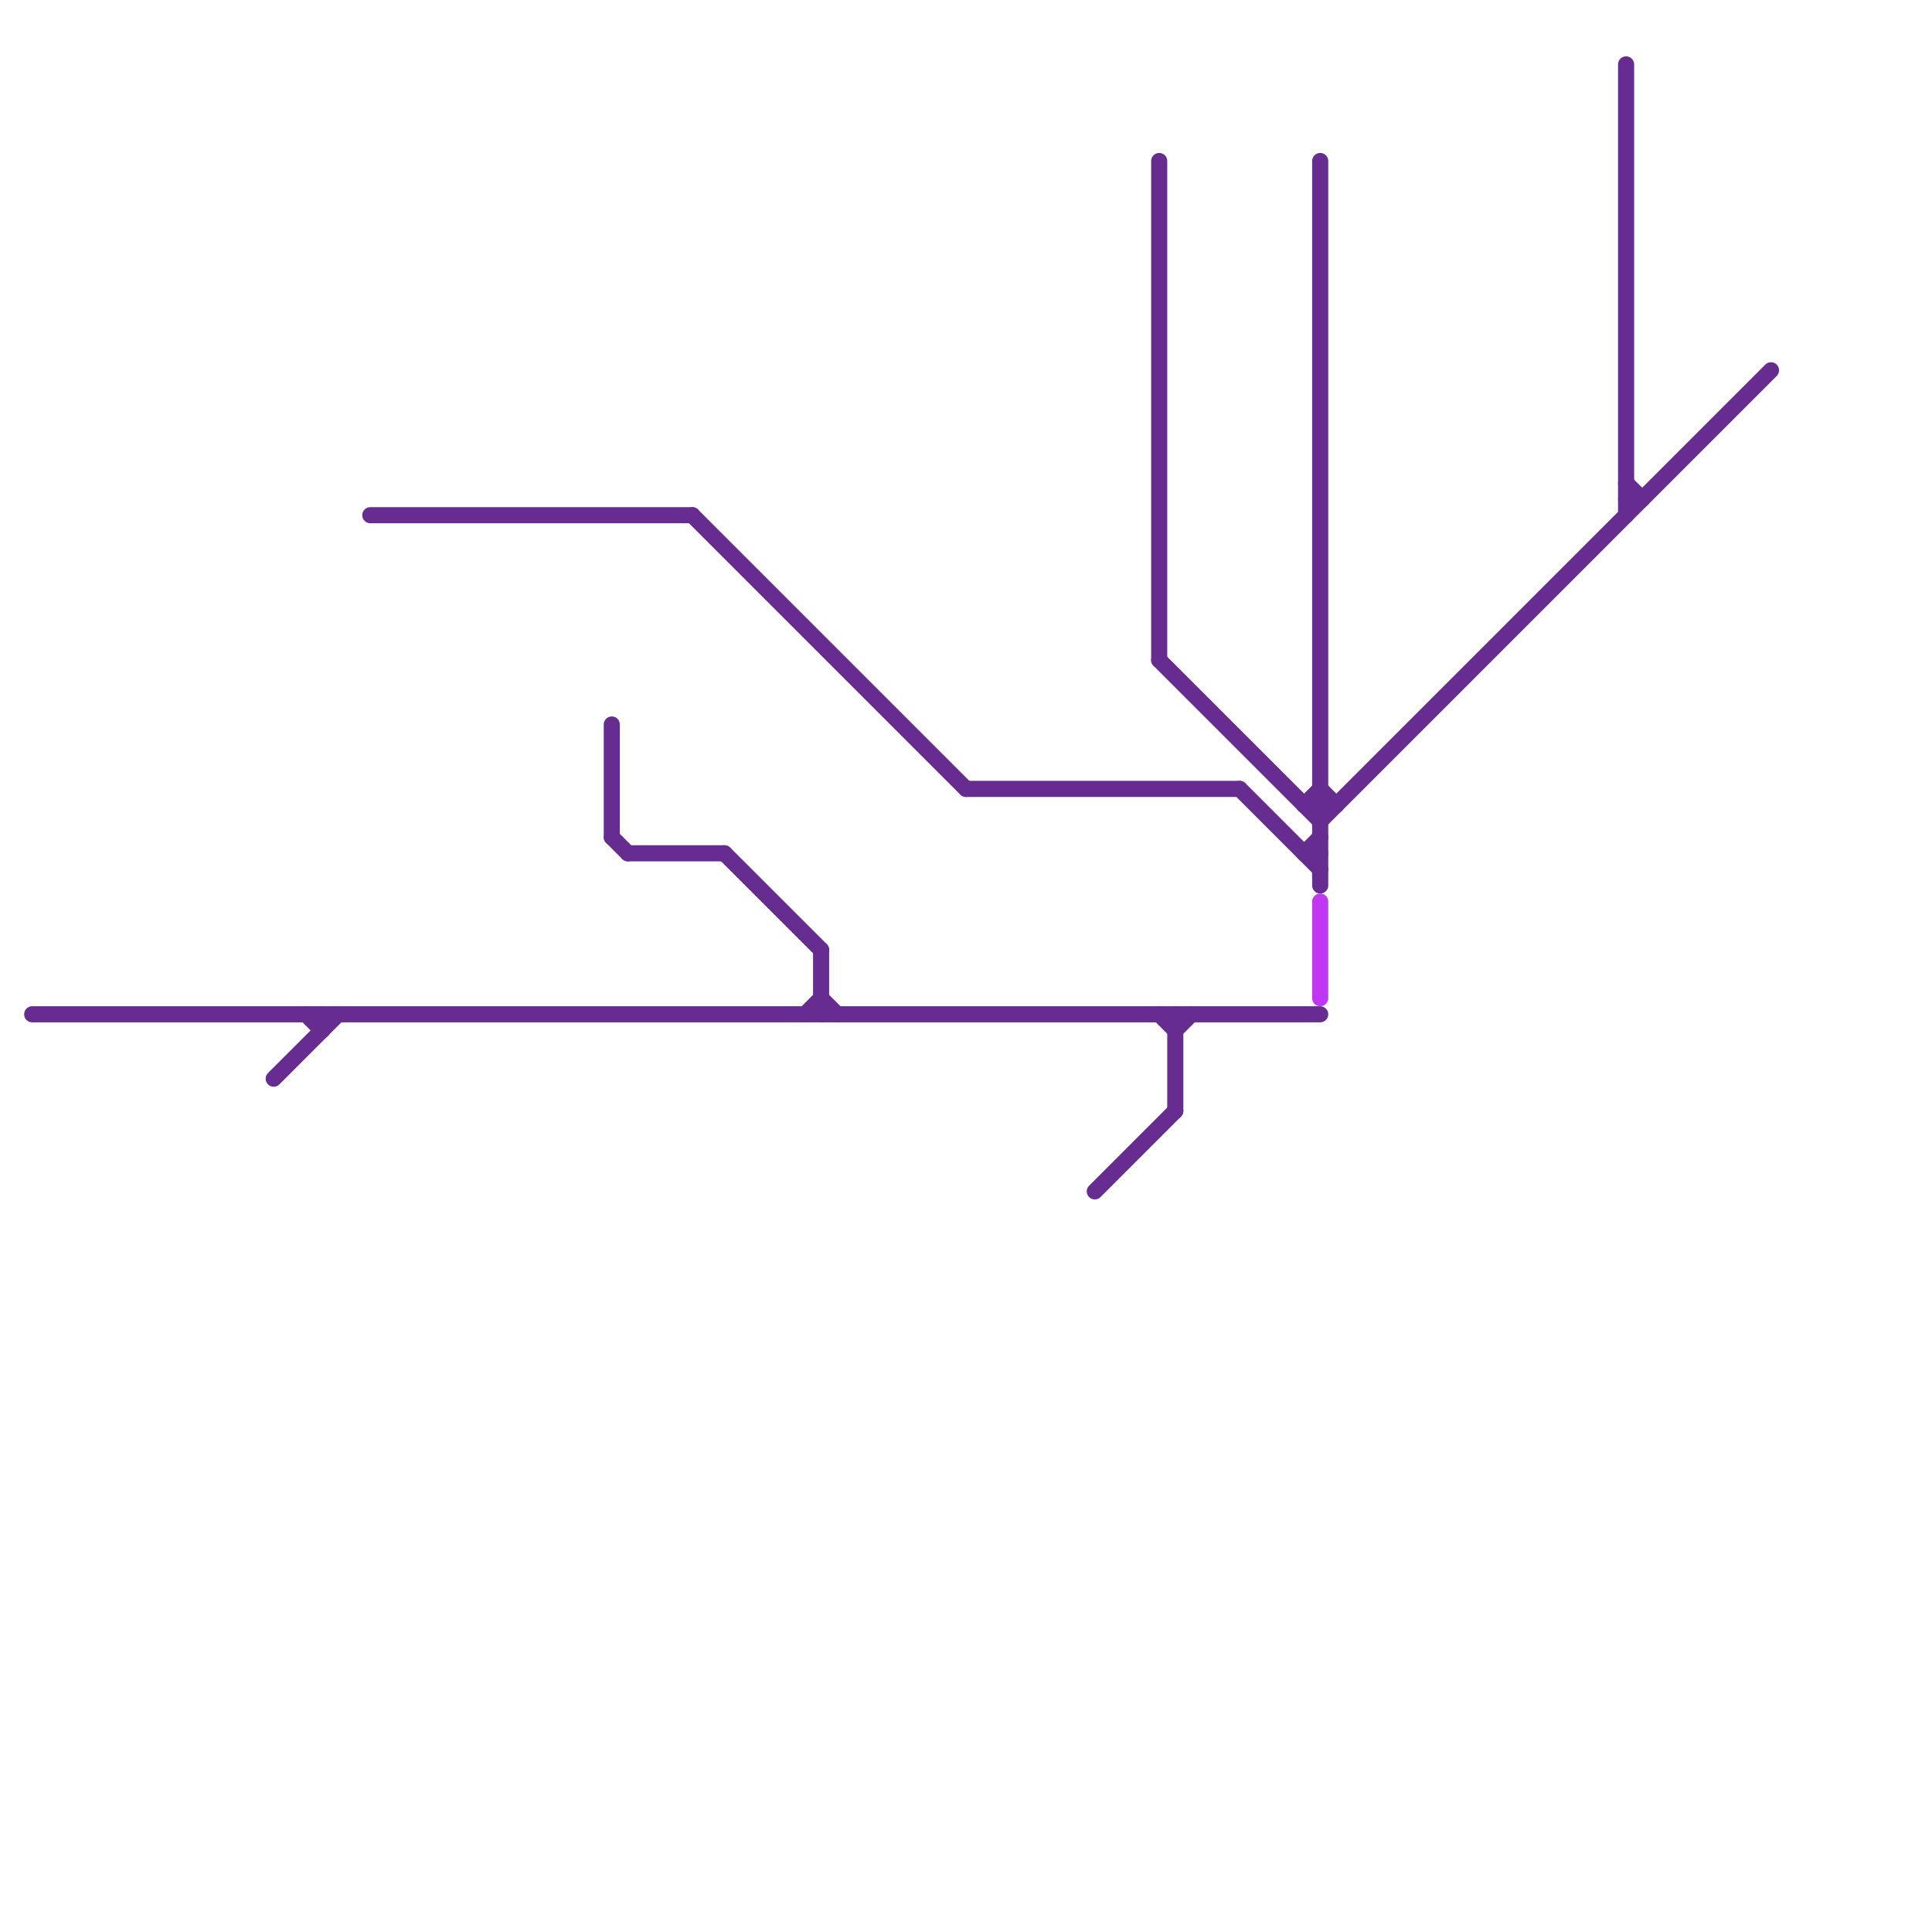 
<svg version="1.1" xmlns="http://www.w3.org/2000/svg" viewBox="0 0 120 120">
<style>text { font: 1px Helvetica; font-weight: 600; white-space: pre; dominant-baseline: central; } line { stroke-width: 1; fill: none; stroke-linecap: round; stroke-linejoin: round; } .c0 { stroke: #662c90 } .c1 { stroke: #be38f3 }</style><defs><g id="wm-xf"><circle r="1.2" fill="#000"/><circle r="0.9" fill="#fff"/><circle r="0.6" fill="#000"/><circle r="0.3" fill="#fff"/></g><g id="wm"><circle r="0.6" fill="#000"/><circle r="0.3" fill="#fff"/></g></defs><line class="c0" x1="50" y1="63" x2="51" y2="62"/><line class="c0" x1="38" y1="45" x2="38" y2="52"/><line class="c0" x1="23" y1="32" x2="43" y2="32"/><line class="c0" x1="17" y1="67" x2="21" y2="63"/><line class="c0" x1="81" y1="53" x2="82" y2="53"/><line class="c0" x1="51" y1="59" x2="51" y2="63"/><line class="c0" x1="72" y1="10" x2="72" y2="41"/><line class="c0" x1="101" y1="30" x2="102" y2="31"/><line class="c0" x1="39" y1="53" x2="45" y2="53"/><line class="c0" x1="81" y1="50" x2="82" y2="49"/><line class="c0" x1="60" y1="49" x2="77" y2="49"/><line class="c0" x1="77" y1="49" x2="82" y2="54"/><line class="c0" x1="45" y1="53" x2="51" y2="59"/><line class="c0" x1="101" y1="4" x2="101" y2="32"/><line class="c0" x1="82" y1="51" x2="110" y2="23"/><line class="c0" x1="73" y1="64" x2="74" y2="63"/><line class="c0" x1="19" y1="63" x2="20" y2="64"/><line class="c0" x1="81" y1="53" x2="82" y2="52"/><line class="c0" x1="38" y1="52" x2="39" y2="53"/><line class="c0" x1="51" y1="62" x2="52" y2="63"/><line class="c0" x1="82" y1="10" x2="82" y2="55"/><line class="c0" x1="68" y1="74" x2="73" y2="69"/><line class="c0" x1="81" y1="50" x2="83" y2="50"/><line class="c0" x1="72" y1="41" x2="82" y2="51"/><line class="c0" x1="82" y1="49" x2="83" y2="50"/><line class="c0" x1="101" y1="31" x2="102" y2="31"/><line class="c0" x1="20" y1="63" x2="20" y2="64"/><line class="c0" x1="43" y1="32" x2="60" y2="49"/><line class="c0" x1="2" y1="63" x2="82" y2="63"/><line class="c0" x1="72" y1="63" x2="73" y2="64"/><line class="c0" x1="73" y1="63" x2="73" y2="69"/><line class="c1" x1="82" y1="56" x2="82" y2="62"/>
</svg>
